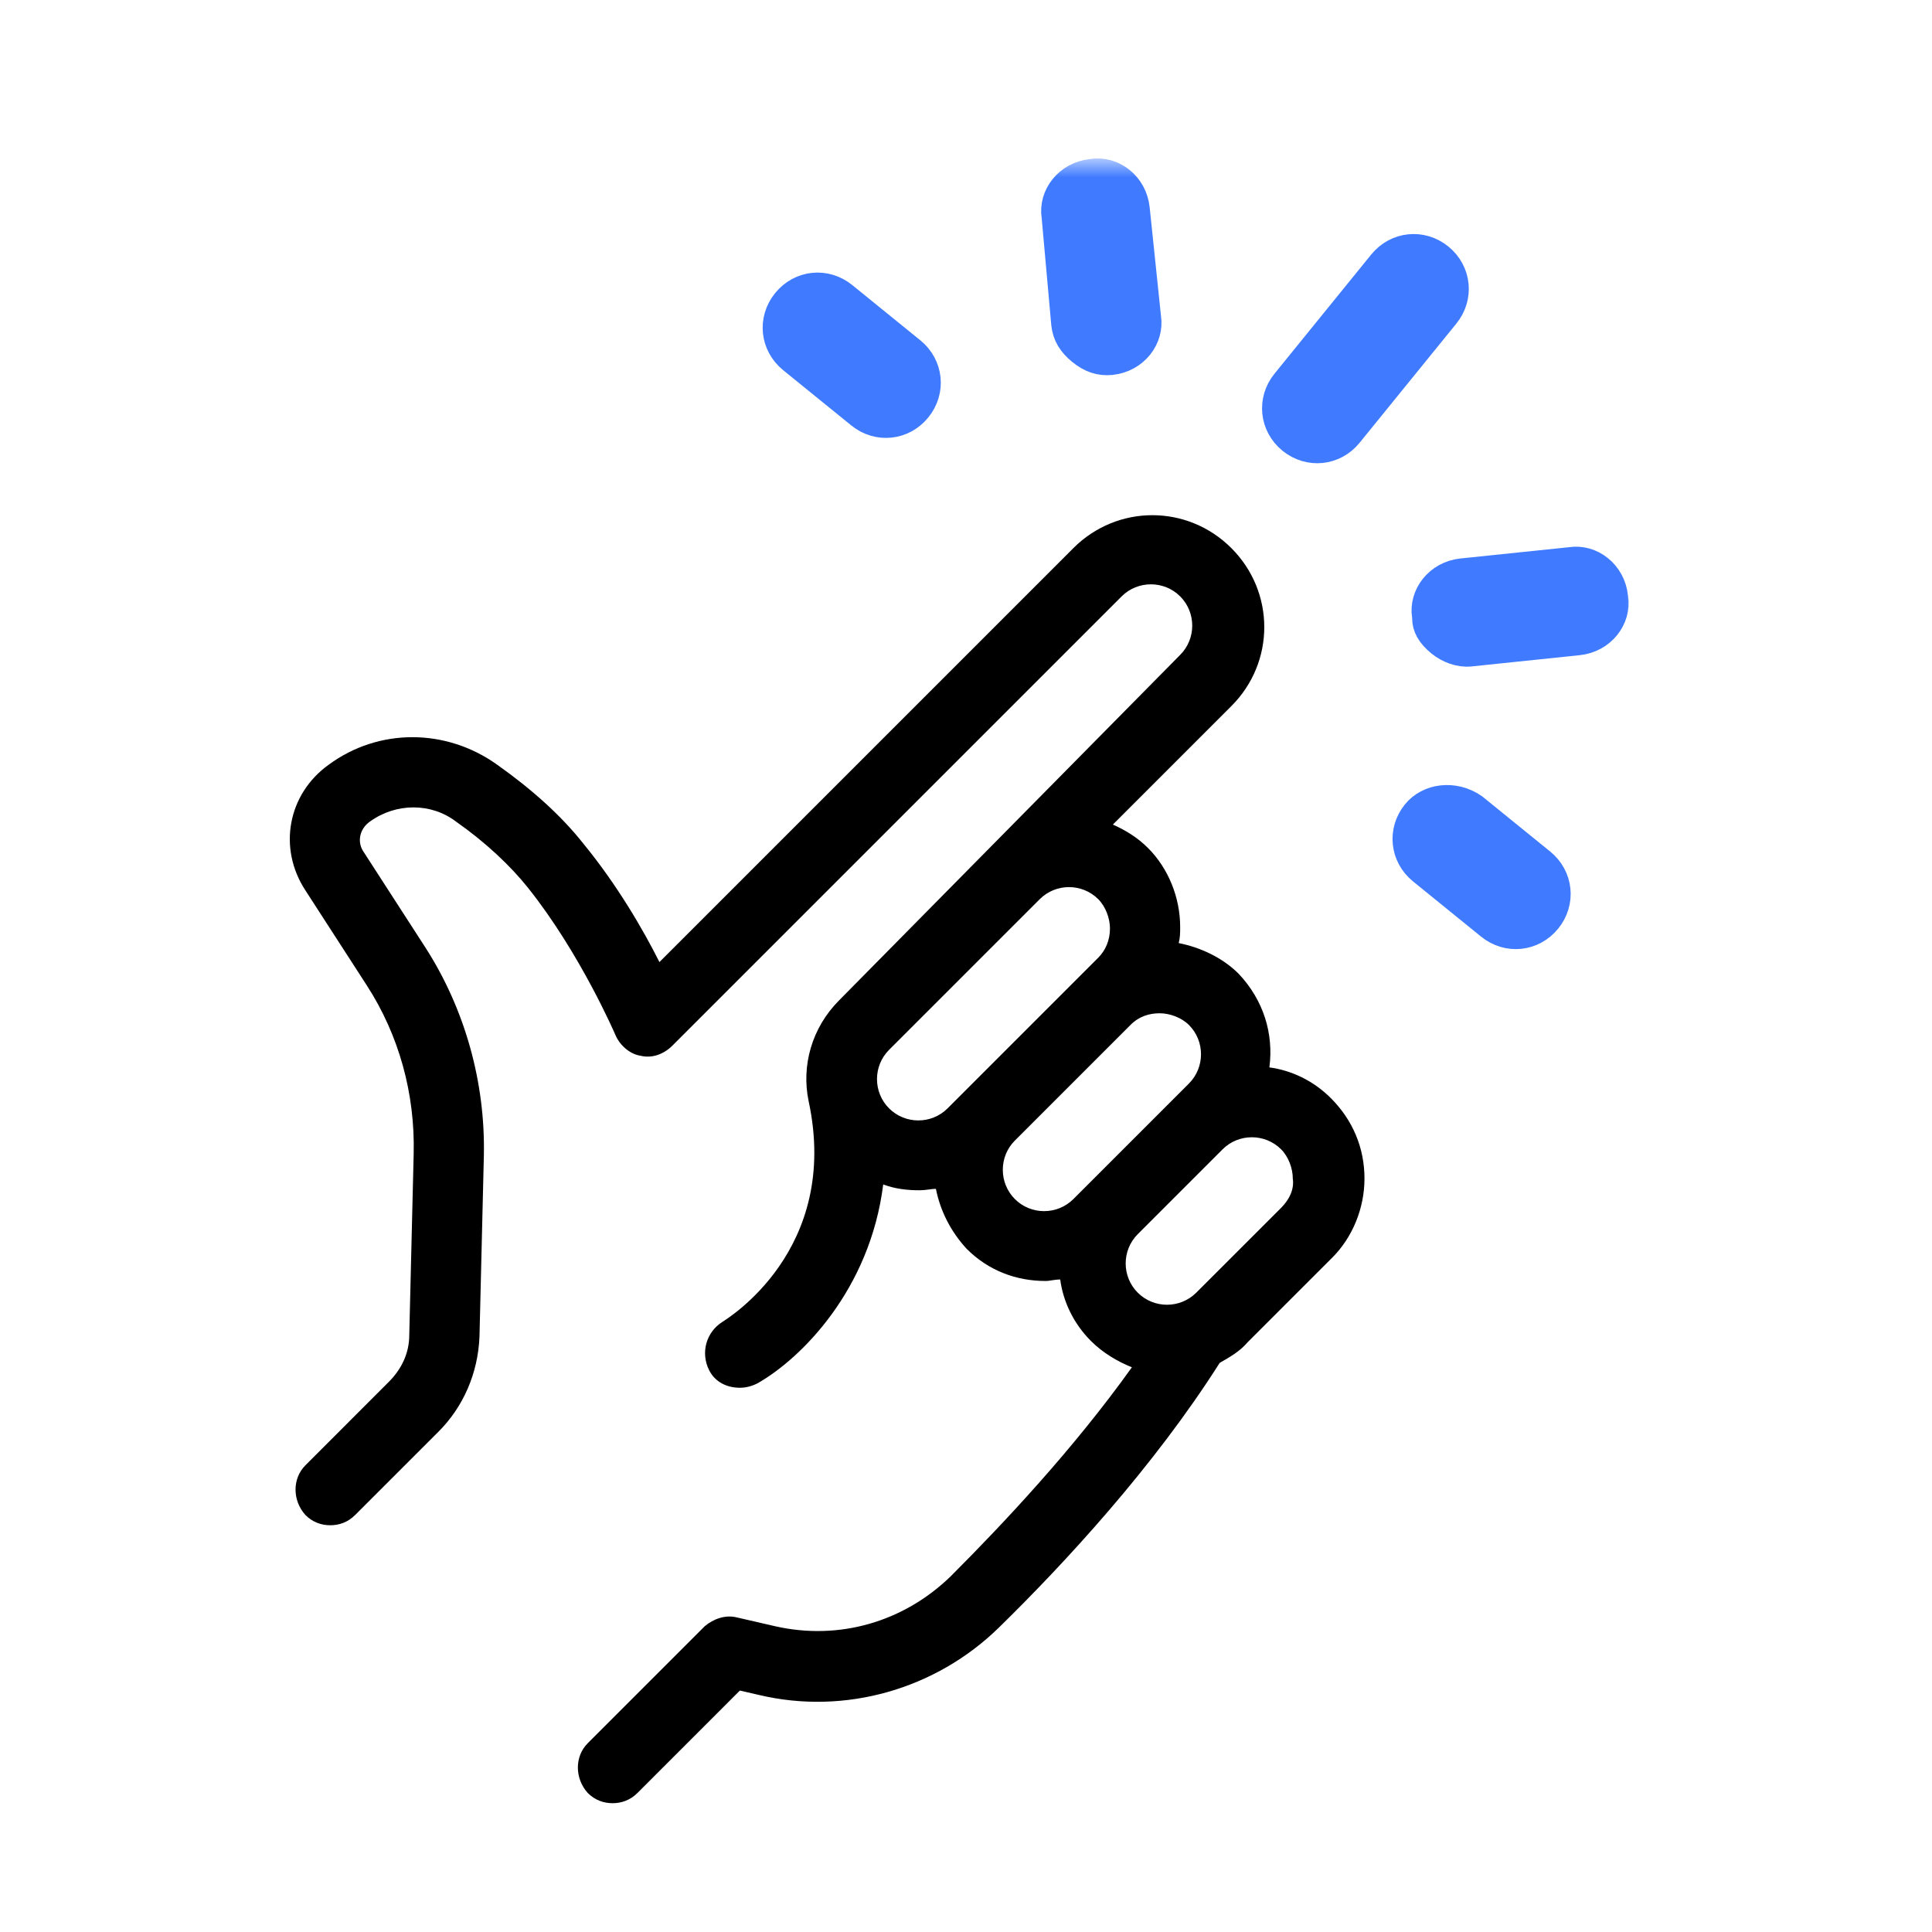 <svg width="60" height="60" viewBox="0 0 60 60" fill="none" xmlns="http://www.w3.org/2000/svg">
<path d="M60 0H0V60H60V0Z" fill="white"/>
<circle cx="13.5" cy="42.5" r="1.5" fill="white"/>
<mask id="mask0" mask-type="alpha" maskUnits="userSpaceOnUse" x="23" y="5" width="28" height="25">
<rect x="23" y="5" width="28" height="25" fill="#C4C4C4"/>
</mask>
<g mask="url(#mask0)">
<path d="M41.836 13.435C41.41 13.961 40.671 14.037 40.145 13.611C39.62 13.184 39.543 12.445 39.969 11.92L42.973 8.219C43.4 7.694 44.138 7.617 44.664 8.043C45.19 8.47 45.266 9.209 44.84 9.734L41.836 13.435Z" fill="#407BFF" stroke="#407BFF"/>
<path d="M44.197 26.984C43.672 26.557 43.595 25.818 44.022 25.293C44.391 24.837 45.134 24.724 45.727 25.129L47.827 26.833C48.353 27.26 48.43 27.998 48.003 28.524C47.576 29.05 46.838 29.127 46.312 28.7L44.197 26.984Z" fill="#407BFF" stroke="#407BFF"/>
<path d="M26.752 12.824L24.637 11.108C24.111 10.681 24.034 9.942 24.461 9.417C24.888 8.891 25.626 8.814 26.152 9.241L28.267 10.957C28.792 11.384 28.869 12.122 28.442 12.648C28.016 13.174 27.277 13.251 26.752 12.824Z" fill="#407BFF" stroke="#407BFF"/>
<path d="M35.556 9.844L35.557 9.857L35.559 9.87C35.653 10.467 35.198 11.073 34.499 11.146C34.176 11.179 33.901 11.085 33.614 10.852C33.328 10.62 33.18 10.372 33.146 10.05L32.85 6.745L32.849 6.728L32.846 6.711C32.752 6.114 33.207 5.509 33.906 5.436L33.919 5.435L33.932 5.433C34.529 5.339 35.134 5.794 35.207 6.492L35.556 9.844Z" fill="#407BFF" stroke="#407BFF"/>
<path d="M50.062 18.549L50.063 18.562L50.066 18.575C50.16 19.172 49.704 19.778 49.006 19.85L45.654 20.199C45.339 20.232 45.011 20.102 44.769 19.906C44.47 19.663 44.354 19.431 44.355 19.198L44.356 19.157L44.349 19.117C44.255 18.52 44.71 17.914 45.409 17.841L48.761 17.493L48.774 17.492L48.787 17.49C49.384 17.395 49.989 17.851 50.062 18.549Z" fill="#407BFF" stroke="#407BFF"/>
</g>
<path d="M41.33 34.103C40.785 33.558 40.104 33.24 39.422 33.149C39.559 32.105 39.241 31.06 38.468 30.242C37.969 29.742 37.287 29.424 36.606 29.288C36.651 29.106 36.651 28.97 36.651 28.788C36.651 27.88 36.288 26.971 35.652 26.335C35.334 26.017 34.97 25.79 34.561 25.608L38.241 21.928C39.604 20.566 39.604 18.385 38.241 17.022C36.878 15.659 34.698 15.659 33.335 17.022L20.479 29.878C19.979 28.879 19.161 27.471 18.116 26.199C17.435 25.336 16.526 24.518 15.436 23.746C13.846 22.61 11.756 22.61 10.212 23.746C8.94 24.654 8.622 26.335 9.485 27.652L11.393 30.605C12.392 32.15 12.892 33.967 12.847 35.83L12.71 41.463C12.71 42.008 12.483 42.508 12.074 42.916L9.485 45.506C9.076 45.915 9.076 46.596 9.485 47.05C9.712 47.278 9.985 47.368 10.257 47.368C10.53 47.368 10.802 47.278 11.029 47.05L13.619 44.461C14.391 43.689 14.845 42.644 14.891 41.508L15.027 35.875C15.072 33.604 14.437 31.332 13.21 29.424L11.302 26.471C11.075 26.153 11.166 25.744 11.484 25.517C12.301 24.927 13.392 24.927 14.164 25.517C15.072 26.153 15.845 26.88 16.39 27.562C18.025 29.606 19.116 32.15 19.116 32.15C19.252 32.468 19.57 32.74 19.888 32.786C20.251 32.877 20.615 32.74 20.887 32.468L34.834 18.521C35.334 18.022 36.151 18.022 36.651 18.521C37.151 19.021 37.151 19.839 36.651 20.338L26.066 31.06C25.203 31.923 24.885 33.104 25.112 34.194C26.112 38.828 22.568 40.963 22.432 41.054C21.932 41.372 21.75 42.008 22.023 42.553C22.205 42.916 22.568 43.098 22.977 43.098C23.159 43.098 23.34 43.053 23.522 42.962C24.885 42.19 27.02 40.054 27.429 36.784C27.793 36.92 28.156 36.965 28.565 36.965C28.747 36.965 28.928 36.92 29.065 36.92C29.201 37.601 29.519 38.237 30.019 38.782C30.7 39.464 31.563 39.782 32.472 39.782C32.608 39.782 32.744 39.736 32.926 39.736C33.017 40.418 33.335 41.099 33.88 41.645C34.243 42.008 34.698 42.281 35.152 42.462C33.335 45.006 31.154 47.323 29.519 48.959C28.065 50.367 26.066 50.957 24.067 50.503L22.886 50.231C22.523 50.14 22.159 50.276 21.887 50.503L18.253 54.137C17.844 54.546 17.844 55.228 18.253 55.682C18.48 55.909 18.752 56 19.025 56C19.297 56 19.57 55.909 19.797 55.682L22.977 52.502L23.568 52.638C26.248 53.274 29.065 52.457 31.018 50.549C33.062 48.55 35.833 45.551 37.878 42.326C38.196 42.144 38.514 41.962 38.741 41.69L41.376 39.055C42.012 38.419 42.375 37.511 42.375 36.602C42.375 35.648 42.012 34.785 41.33 34.103ZM29.428 34.421C28.928 34.921 28.111 34.921 27.611 34.421C27.111 33.922 27.111 33.104 27.611 32.604L32.29 27.925C32.79 27.425 33.607 27.425 34.107 27.925C34.334 28.152 34.471 28.516 34.471 28.834C34.471 29.197 34.334 29.515 34.107 29.742L29.428 34.421ZM33.335 37.238C32.835 37.738 32.017 37.738 31.518 37.238C31.018 36.738 31.018 35.92 31.518 35.421L35.107 31.832C35.379 31.559 35.697 31.468 36.015 31.468C36.333 31.468 36.697 31.605 36.924 31.832C37.423 32.332 37.423 33.149 36.924 33.649L33.335 37.238ZM39.786 37.511L37.151 40.145C36.651 40.645 35.833 40.645 35.334 40.145C34.834 39.646 34.834 38.828 35.334 38.328L37.969 35.693C38.468 35.194 39.286 35.194 39.786 35.693C40.013 35.92 40.149 36.284 40.149 36.602C40.195 36.92 40.058 37.238 39.786 37.511Z" fill="black"/>
</svg>
